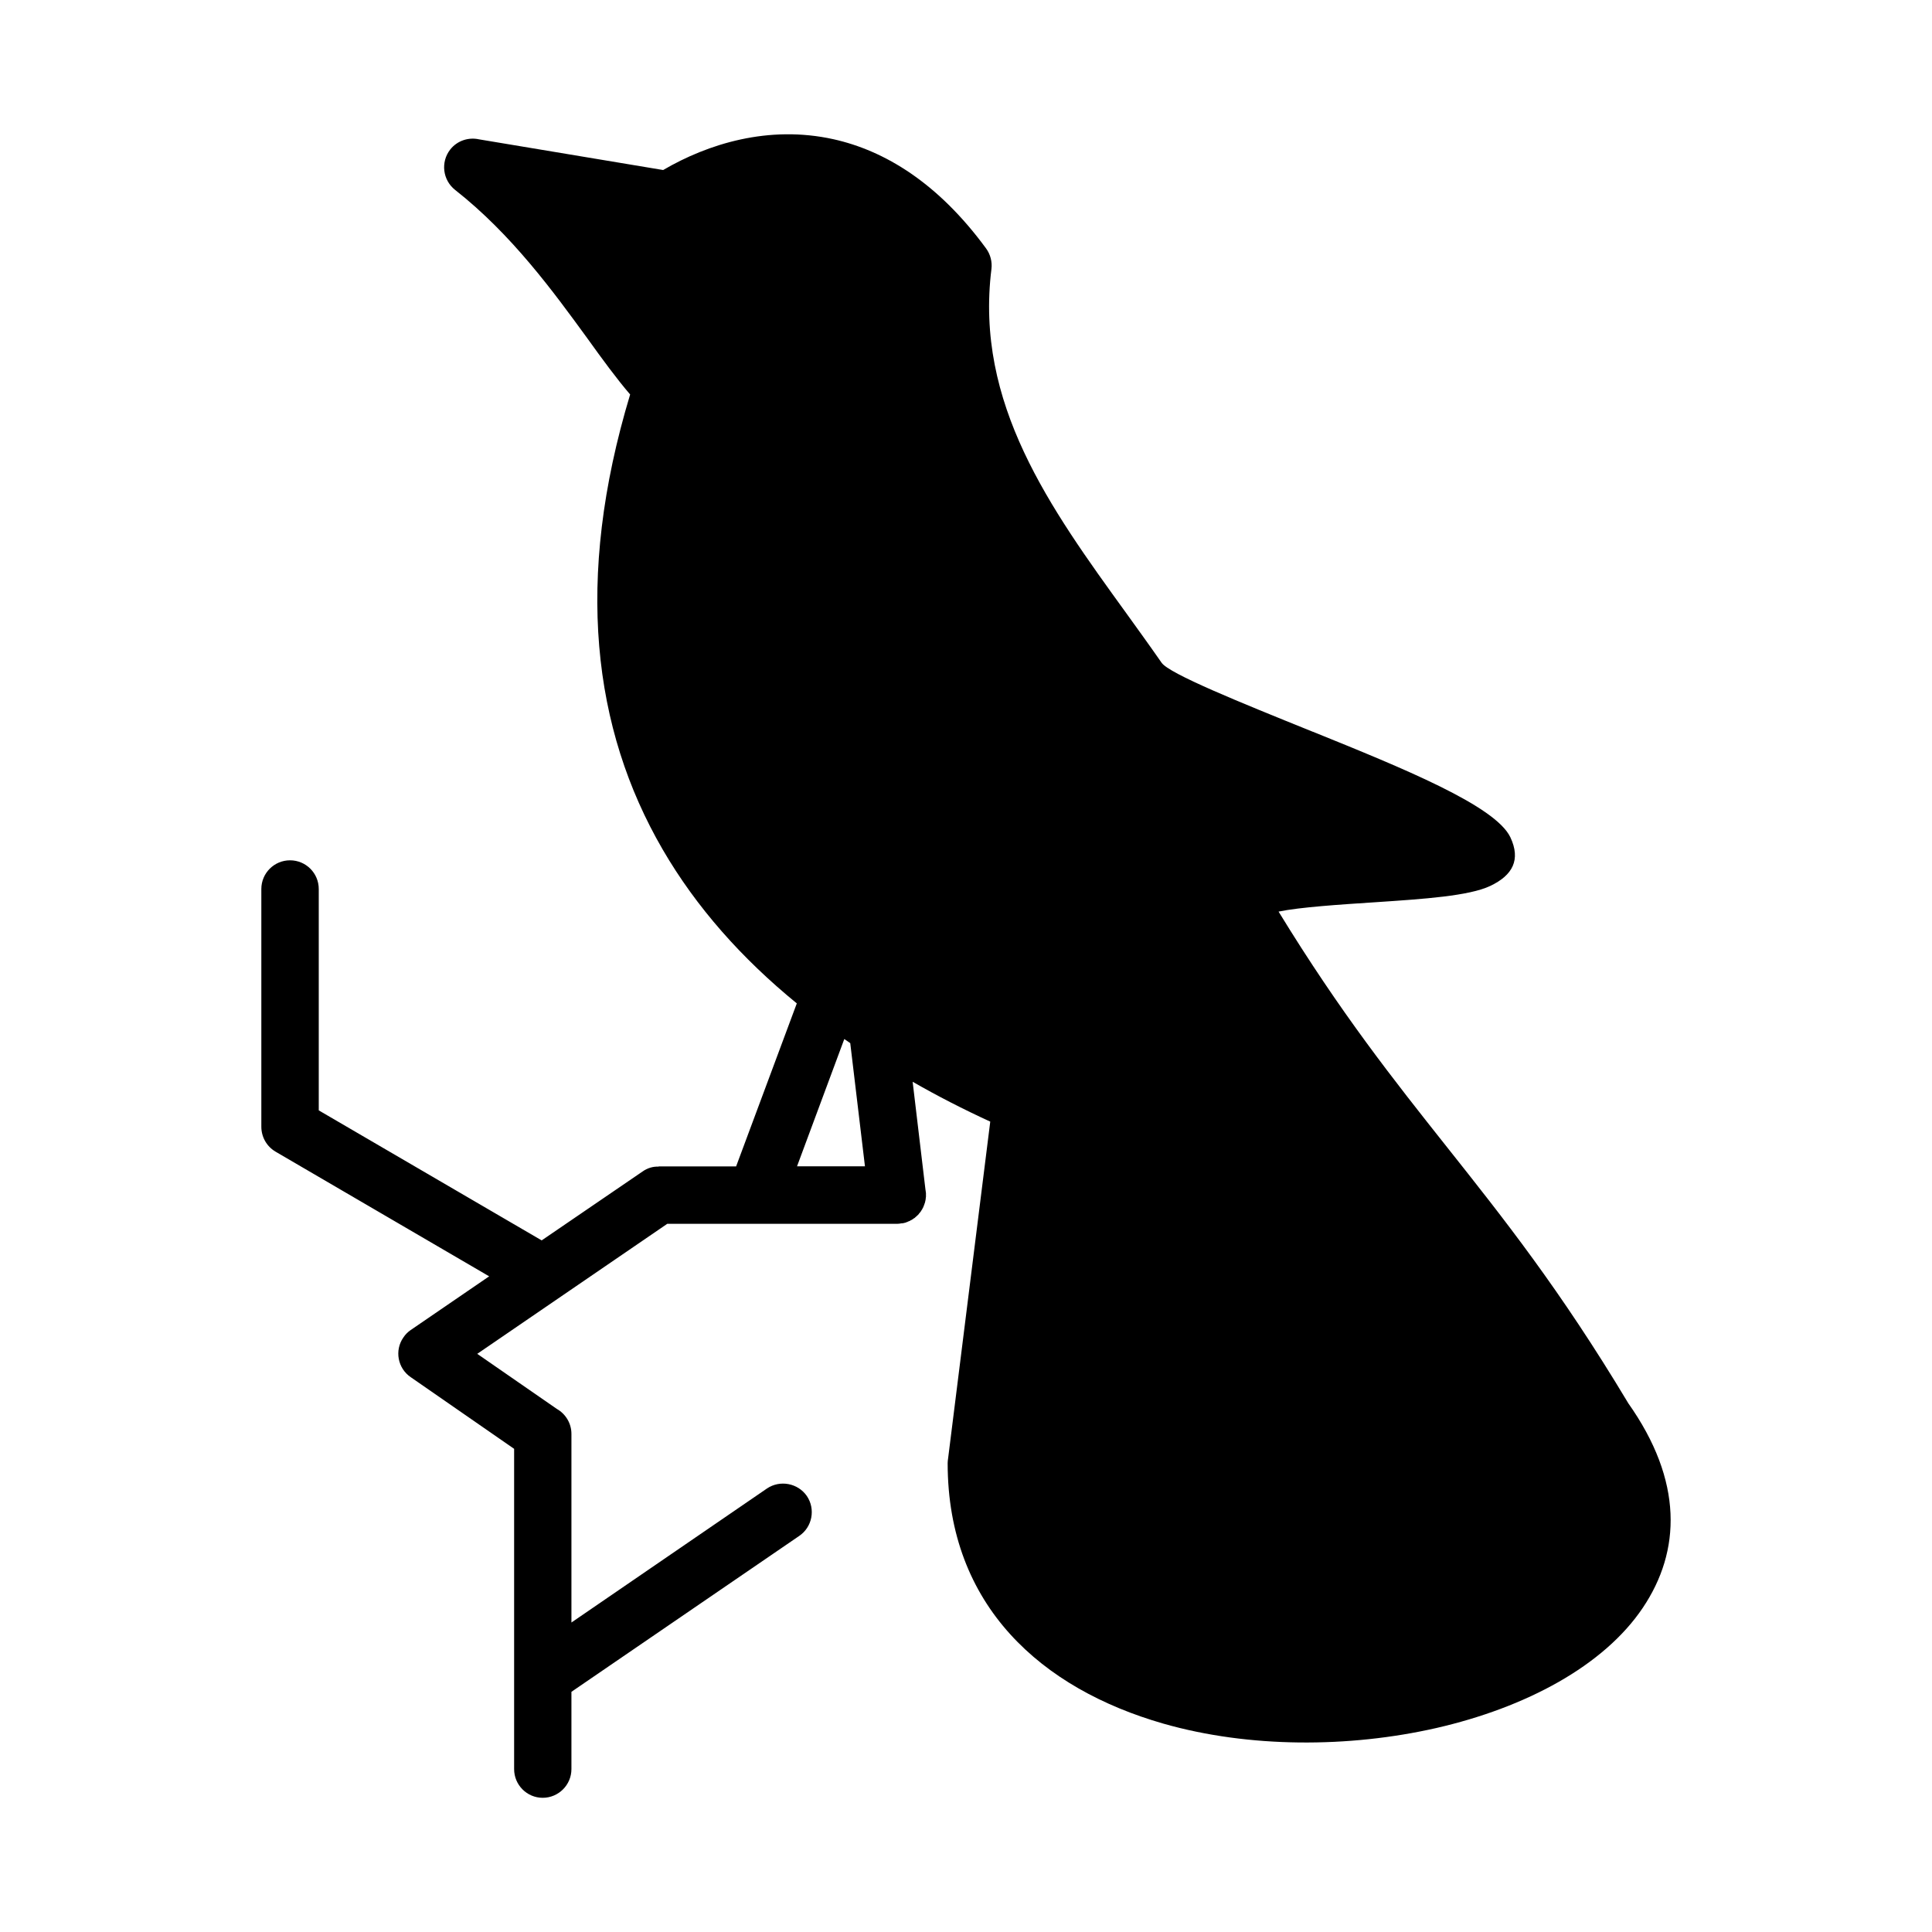 <?xml version="1.0" encoding="UTF-8"?>
<!-- Uploaded to: SVG Repo, www.svgrepo.com, Generator: SVG Repo Mixer Tools -->
<svg fill="#000000" width="800px" height="800px" version="1.1" viewBox="144 144 512 512" xmlns="http://www.w3.org/2000/svg">
 <path d="m575.44 515.75c-18.031-30.062-33.035-48.93-48.004-67.797-14.043-17.707-28.113-35.43-44.602-62.371 5.691-1.176 16.055-1.855 25.98-2.504 12.527-0.836 24.527-1.641 30.125-4.301 5.938-2.816 8.137-6.93 5.32-12.898-3.988-8.383-28.578-18.34-52.332-27.961v0.031l-0.031-0.031c-19.301-7.793-38.043-15.371-40.055-18.281-3.617-5.195-6.555-9.215-9.371-13.145-20.168-27.867-40.18-55.52-35.723-91.242 0.215-1.824-0.246-3.805-1.422-5.41-12.742-17.383-26.848-25.918-40.457-28.949-17.195-3.805-33.281 1.238-45.125 8.164l-48.805-8.133c-2.754-0.617-5.785 0.34-7.641 2.723-2.566 3.309-1.98 8.074 1.301 10.672 15.031 11.816 26.043 26.973 35.012 39.281 4.082 5.691 7.824 10.793 11.383 14.941-14.816 49.086-9.898 88.676 8.598 120.54 8.938 15.402 21.031 28.949 35.57 40.828l-16.082 43.195h-20.539v0.062c-1.484-0.062-2.969 0.371-4.269 1.301l-26.723 18.25-59.074-34.457v-58.66c0-4.207-3.402-7.609-7.609-7.609-4.207 0-7.609 3.402-7.609 7.609v62.988c0 2.66 1.359 5.195 3.773 6.617l56.602 33.035-20.785 14.227c-0.742 0.496-1.422 1.176-1.949 1.98-2.383 3.402-1.516 8.164 1.949 10.516l27.402 18.992v84.871c0 4.207 3.402 7.609 7.578 7.609s7.609-3.402 7.609-7.609v-20.477l60.375-41.32c3.465-2.352 4.359-7.113 2.012-10.578-2.352-3.402-7.113-4.328-10.578-1.98l-51.809 35.508v-49.984c0-2.844-1.578-5.32-3.867-6.617l-21.094-14.598 50.355-34.457h60.93c0.371 0 0.742-0.062 1.113-0.125h0.188l0.371-0.062h0.062l0.125-0.062h0.062l0.309-0.062 0.062-0.062h0.125l0.031-0.062 0.309-0.062 0.031-0.062 0.152-0.062h0.031l0.125-0.062h0.031l0.156-0.062 0.152-0.062 0.031-0.062 0.125-0.062h0.031l0.152-0.062 0.156-0.125h0.031l0.125-0.062 0.152-0.125h0.031l0.125-0.125 0.125-0.062h0.031l0.152-0.125 0.125-0.121 0.125-0.125h0.031l0.121-0.125h0.031l0.094-0.125h0.031l0.125-0.125 0.121-0.125 0.25-0.25v-0.062l0.125-0.121 0.094-0.125h0.031l0.062-0.125 0.062-0.062 0.188-0.246 0.094-0.184 0.094-0.125 0.094-0.184h0.031l0.062-0.125 0.062-0.188h0.031l0.156-0.312 0.062-0.184 0.062-0.188h0.031l0.031-0.125 0.031-0.062 0.031-0.125 0.031-0.062 0.031-0.125 0.121-0.309v-0.062l0.062-0.188v-0.184h0.031l0.031-0.125 0.031-0.246 0.031-0.125v-0.188l0.031-0.125v-0.125l0.031-0.062v-1.125l-0.031-0.125v-0.062l-0.031-0.125v-0.125l-0.031-0.188-0.031-0.184-3.402-28.625c6.555 3.758 13.422 7.285 20.566 10.562l-11.164 89.199c-0.062 0.434-0.125 0.867-0.125 1.301 0 37.98 25.051 59.816 57.156 69.035 22.734 6.496 49.148 6.434 72.312 1.176 23.754-5.445 44.383-16.453 54.746-31.855 10.125-15.055 10.773-33.613-3.918-54.336zm-220.22-62.664 12.527-33.73 1.578 1.082 3.898 32.648z"/>
</svg>